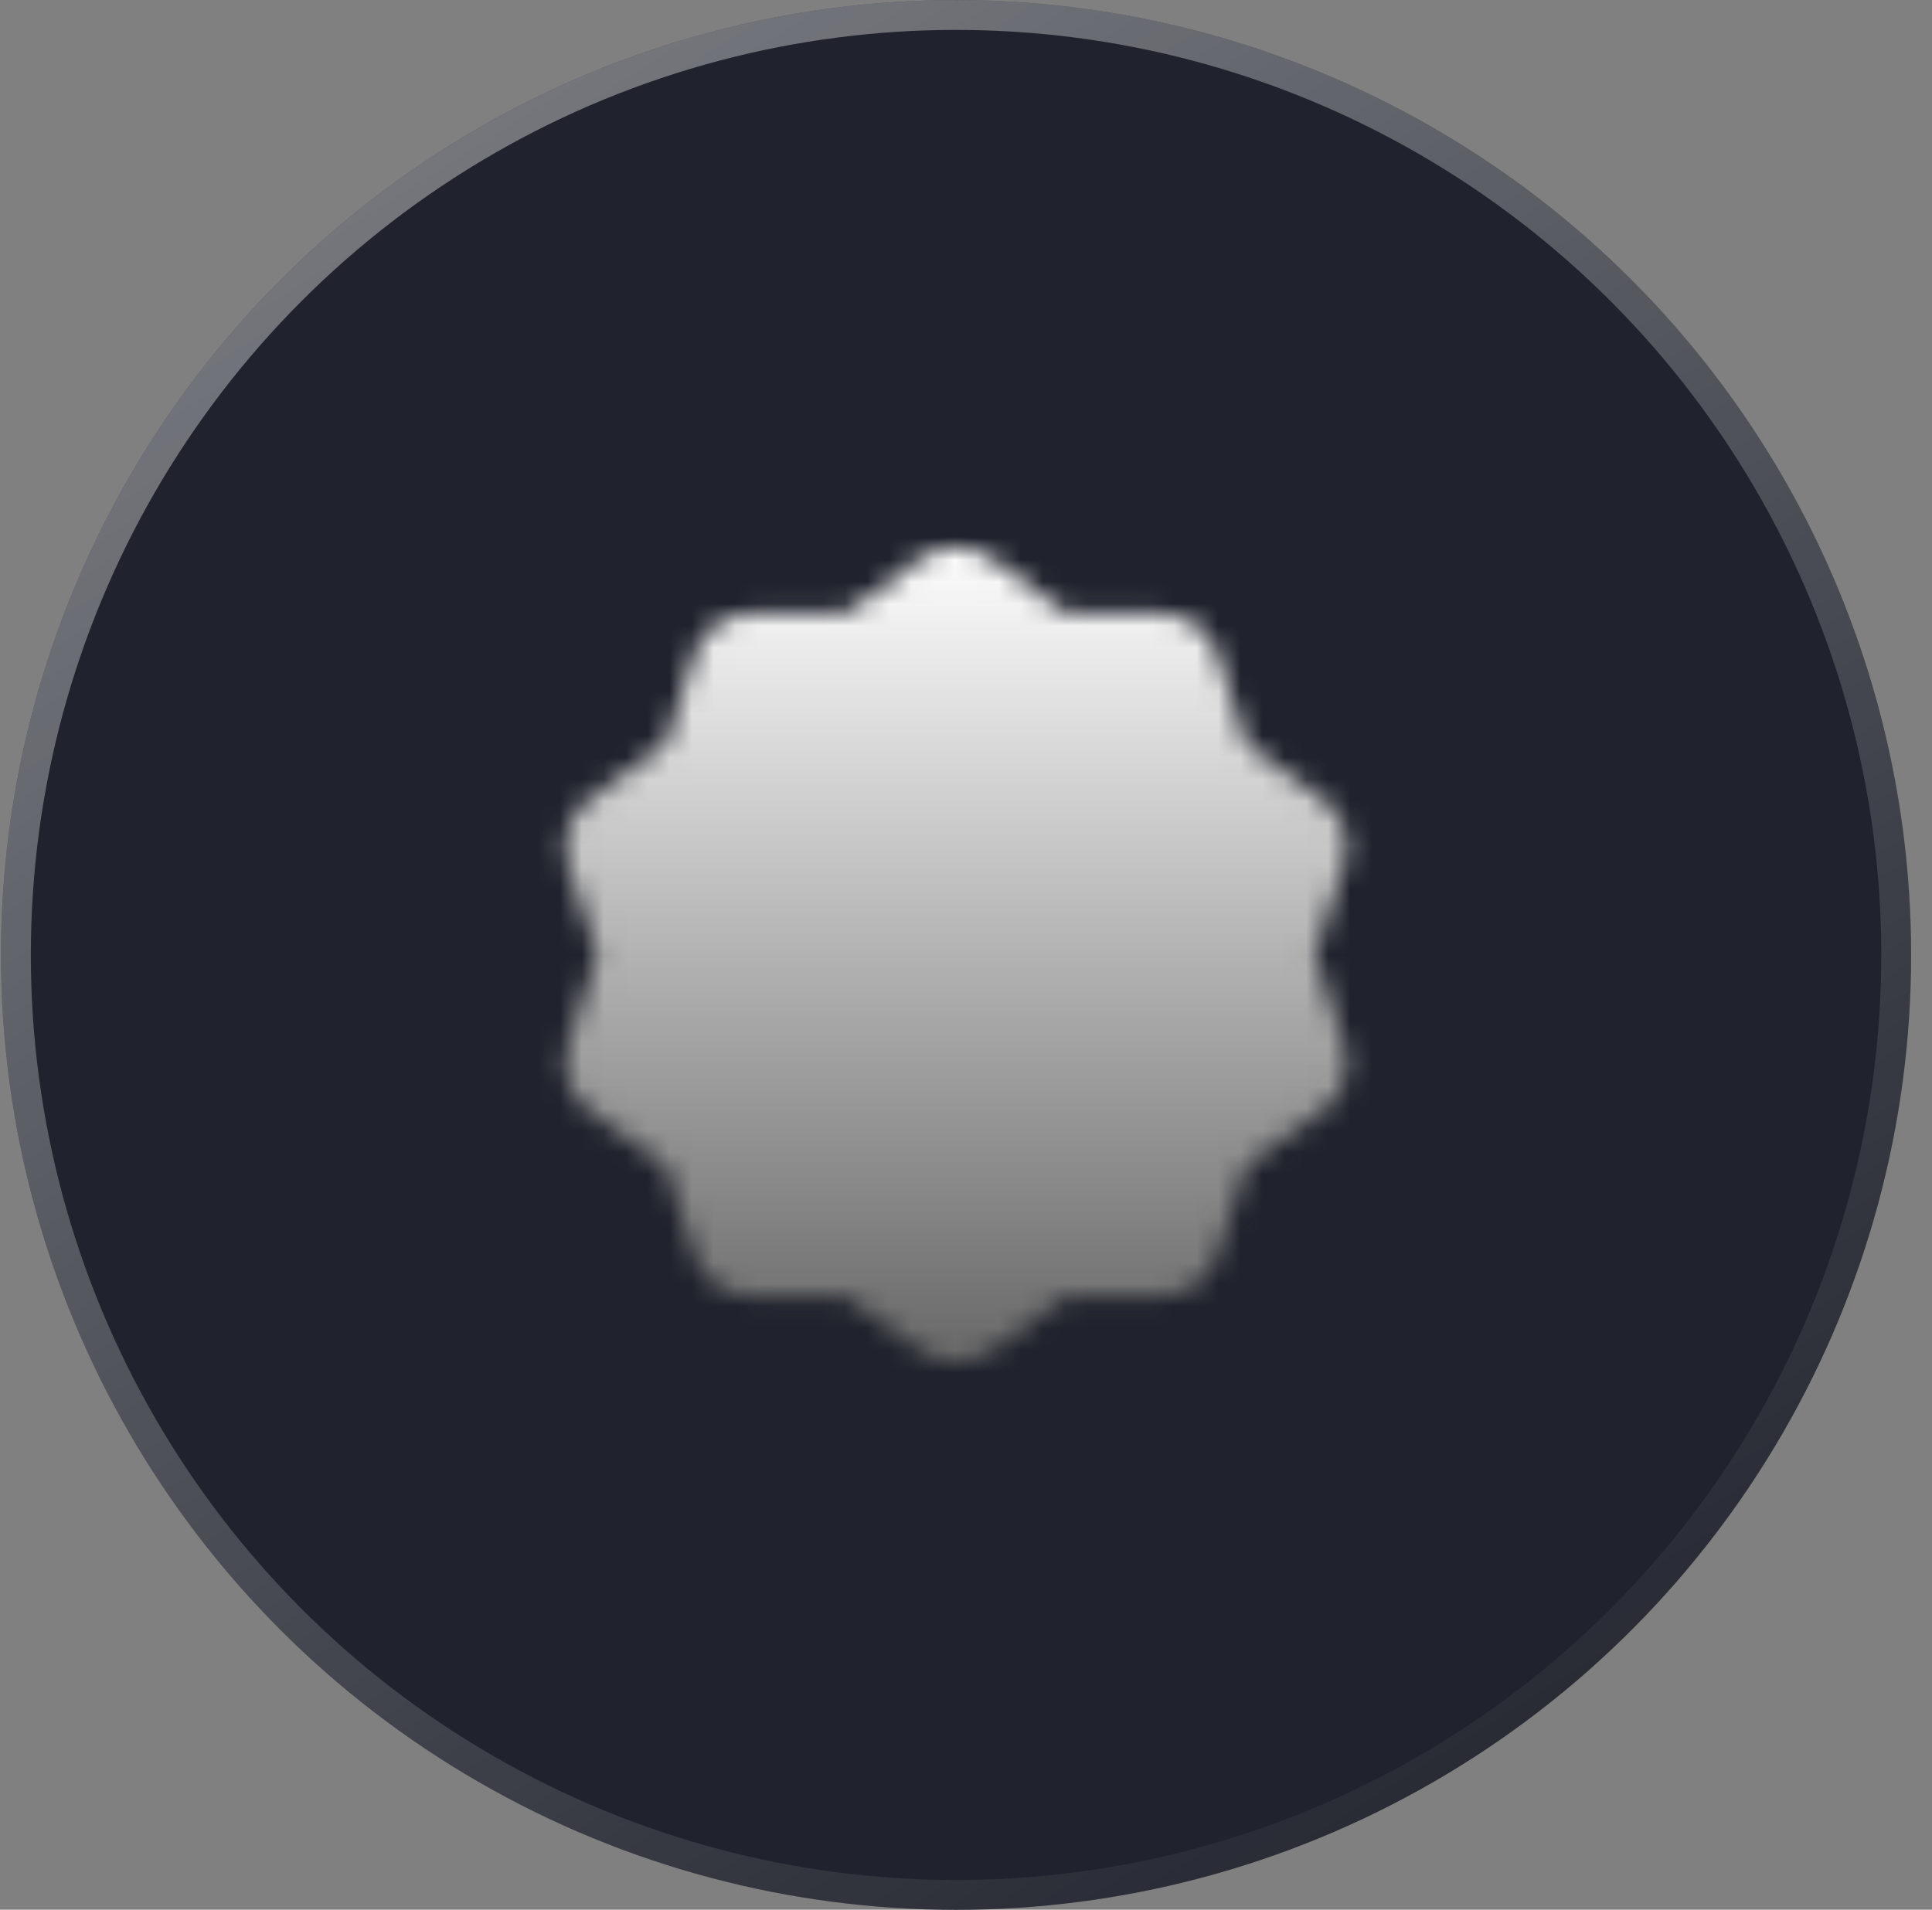 <?xml version="1.0" encoding="UTF-8"?> <svg xmlns="http://www.w3.org/2000/svg" width="88" height="87" viewBox="0 0 88 87" fill="none"><rect x="0" y="0" width="88" height="87" fill="#808080" stroke="none"/><circle cx="43.547" cy="43.505" r="43.502" fill="#20232D"></circle><circle cx="43.547" cy="43.505" r="42.822" stroke="url(#paint0_linear_22_1806)" stroke-opacity="0.5" stroke-width="1.359"></circle><g clip-path="url(#clip0_22_1806)"><mask id="mask0_22_1806" style="mask-type:luminance" maskUnits="userSpaceOnUse" x="25" y="24" width="37" height="39"><path d="M43.547 27.645L47.712 30.684L52.869 30.675L54.453 35.582L58.63 38.605L57.028 43.505L58.63 48.406L54.453 51.429L52.869 56.336L47.712 56.327L43.547 59.366L39.381 56.327L34.224 56.336L32.641 51.429L28.463 48.406L30.066 43.505L28.463 38.605L32.641 35.582L34.224 30.675L39.381 30.684L43.547 27.645Z" fill="white" stroke="white" stroke-width="5.438" stroke-linecap="round" stroke-linejoin="round"></path><path d="M37.996 43.505L41.961 47.471L49.891 39.541" stroke="black" stroke-width="5.438" stroke-linecap="round" stroke-linejoin="round"></path></mask><g mask="url(#mask0_22_1806)"><path d="M24.515 24.473H62.579V62.537H24.515V24.473Z" fill="url(#paint1_linear_22_1806)"></path></g></g><defs><linearGradient id="paint0_linear_22_1806" x1="5.833" y1="-21.322" x2="74.146" y2="87.007" gradientUnits="userSpaceOnUse"><stop stop-color="white"></stop><stop offset="1" stop-color="white" stop-opacity="0"></stop></linearGradient><linearGradient id="paint1_linear_22_1806" x1="43.547" y1="24.473" x2="43.547" y2="62.537" gradientUnits="userSpaceOnUse"><stop stop-color="white"></stop><stop offset="1" stop-color="#666666"></stop></linearGradient><clipPath id="clip0_22_1806"><rect width="38.064" height="38.064" fill="white" transform="translate(24.515 24.473)"></rect></clipPath></defs></svg> 
